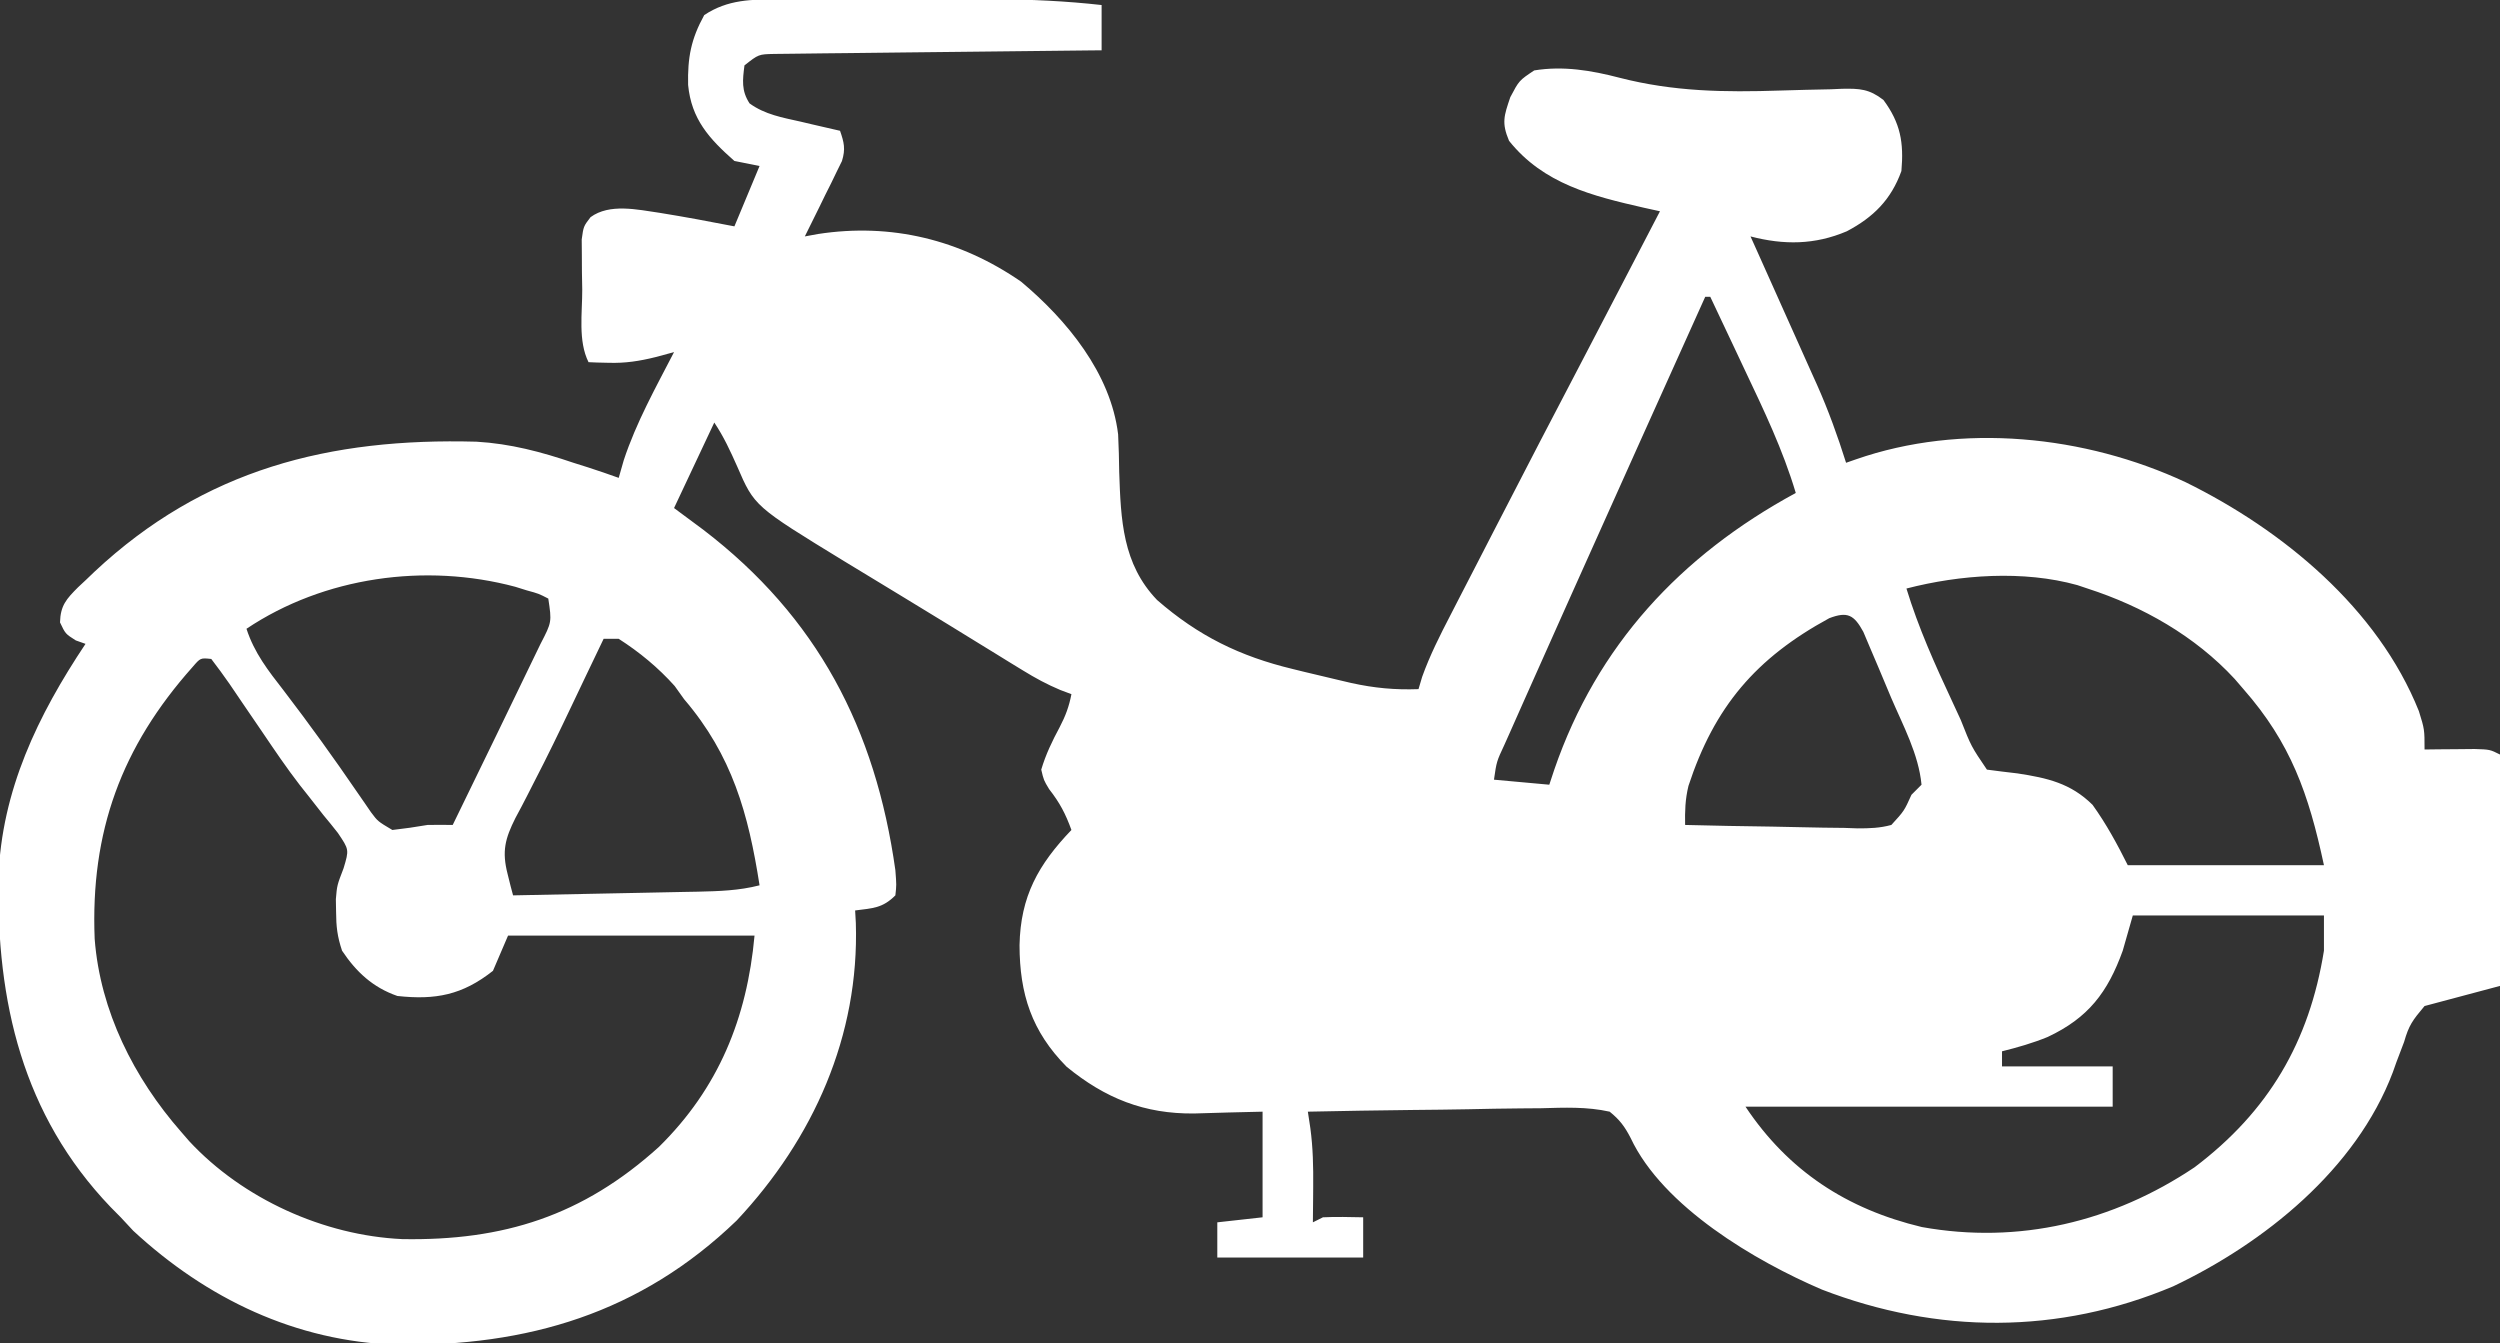 <?xml version="1.0" encoding="UTF-8"?>
<svg version="1.1" xmlns="http://www.w3.org/2000/svg" width="497" height="267">
<rect width="100%" height="100%" fill="#333333" stroke="none"/>
<path d="M0 0 C1.145 -0.003 2.291 -0.006 3.471 -0.01 C5.308 -0.007 5.308 -0.007 7.183 -0.003 C9.095 -0.005 9.095 -0.005 11.046 -0.006 C13.742 -0.007 16.438 -0.006 19.133 -0.001 C22.558 0.005 25.982 0.001 29.407 -0.005 C32.707 -0.009 36.008 -0.006 39.308 -0.003 C40.523 -0.005 41.738 -0.007 42.99 -0.01 C50.074 0.01 57.035 0.345 64.077 1.129 C64.077 4.099 64.077 7.069 64.077 10.129 C62.81 10.142 62.81 10.142 61.516 10.154 C53.555 10.232 45.595 10.319 37.635 10.417 C33.542 10.467 29.449 10.513 25.356 10.551 C21.408 10.588 17.459 10.634 13.51 10.687 C12.003 10.706 10.495 10.721 8.988 10.733 C6.878 10.75 4.769 10.779 2.66 10.811 C0.858 10.831 0.858 10.831 -0.98 10.851 C-4.111 10.913 -4.111 10.913 -6.923 13.129 C-7.296 16.056 -7.563 18.146 -5.911 20.684 C-2.85 22.909 0.634 23.502 4.265 24.317 C5.014 24.494 5.764 24.671 6.536 24.854 C8.381 25.289 10.229 25.71 12.077 26.129 C12.885 28.464 13.194 29.752 12.457 32.144 C11.946 33.181 11.946 33.181 11.425 34.239 C10.879 35.37 10.879 35.37 10.322 36.524 C9.932 37.301 9.542 38.079 9.14 38.879 C8.754 39.672 8.368 40.465 7.97 41.282 C7.016 43.236 6.048 45.183 5.077 47.129 C5.942 46.971 6.807 46.812 7.698 46.649 C22.244 44.412 35.96 47.752 48.077 56.129 C57.124 63.708 65.898 74.315 67.36 86.484 C67.487 88.993 67.544 91.493 67.577 94.004 C67.899 103.441 68.224 112.242 75.101 119.407 C83.291 126.545 91.574 130.605 102.077 133.129 C102.809 133.31 103.54 133.49 104.294 133.676 C106.677 134.26 109.063 134.824 111.452 135.379 C112.576 135.643 112.576 135.643 113.722 135.912 C118.281 136.917 122.41 137.302 127.077 137.129 C127.317 136.32 127.557 135.51 127.804 134.676 C129.349 130.374 131.344 126.436 133.445 122.383 C134.091 121.124 134.091 121.124 134.75 119.84 C136.147 117.122 137.549 114.407 138.952 111.692 C139.918 109.816 140.884 107.939 141.849 106.063 C148.064 93.99 154.317 81.936 160.622 69.91 C163.535 64.343 166.43 58.767 169.327 53.192 C170.189 51.535 170.189 51.535 171.068 49.844 C172.404 47.273 173.741 44.701 175.077 42.129 C173.502 41.783 173.502 41.783 171.894 41.43 C161.673 39.094 151.944 36.713 145.077 28.129 C143.569 24.548 144.059 23.184 145.327 19.442 C147.077 16.129 147.077 16.129 150.077 14.129 C155.864 13.189 161.415 14.121 167.032 15.585 C177.791 18.355 187.911 18.491 198.952 18.129 C202.304 18.023 205.655 17.943 209.007 17.879 C210.138 17.83 210.138 17.83 211.292 17.779 C214.811 17.713 216.673 17.818 219.504 20 C222.893 24.586 223.575 28.451 223.077 34.129 C221.024 39.832 217.495 43.327 212.226 46.106 C205.863 48.818 199.708 48.857 193.077 47.129 C193.546 48.173 194.015 49.216 194.499 50.291 C196.253 54.198 198.002 58.106 199.749 62.016 C200.503 63.701 201.258 65.386 202.015 67.07 C203.109 69.503 204.197 71.939 205.284 74.375 C205.619 75.116 205.953 75.857 206.298 76.621 C208.555 81.697 210.41 86.832 212.077 92.129 C212.71 91.909 213.343 91.688 213.995 91.461 C235.056 84.122 259.553 86.664 279.57 95.987 C298.927 105.506 317.775 121.062 325.952 141.504 C327.077 145.129 327.077 145.129 327.077 149.129 C327.993 149.118 328.908 149.106 329.851 149.094 C331.039 149.085 332.228 149.076 333.452 149.067 C334.636 149.055 335.819 149.044 337.038 149.032 C340.077 149.129 340.077 149.129 342.077 150.129 C342.077 165.309 342.077 180.489 342.077 196.129 C334.652 198.109 334.652 198.109 327.077 200.129 C324.657 203.014 323.971 203.932 323.015 207.254 C322.506 208.606 321.993 209.956 321.476 211.305 C321.243 211.961 321.011 212.616 320.772 213.292 C313.476 232.6 295.206 247.256 277.109 255.852 C254.292 265.467 230.248 265.35 207.277 256.497 C194.109 250.869 175.666 240.052 169.246 226.355 C168.08 224.094 167.069 222.733 165.077 221.129 C160.545 220.122 156.087 220.316 151.464 220.446 C150.126 220.459 148.788 220.469 147.45 220.476 C143.939 220.502 140.43 220.571 136.92 220.649 C133.334 220.721 129.748 220.752 126.161 220.788 C119.133 220.863 112.105 220.982 105.077 221.129 C105.24 222.203 105.403 223.276 105.571 224.382 C106.104 228.327 106.175 232.088 106.14 236.067 C106.135 236.751 106.131 237.435 106.126 238.139 C106.115 239.803 106.097 241.466 106.077 243.129 C106.737 242.799 107.397 242.469 108.077 242.129 C110.75 241.995 113.4 242.086 116.077 242.129 C116.077 244.769 116.077 247.409 116.077 250.129 C106.507 250.129 96.937 250.129 87.077 250.129 C87.077 247.819 87.077 245.509 87.077 243.129 C90.047 242.799 93.017 242.469 96.077 242.129 C96.077 235.199 96.077 228.269 96.077 221.129 C89.287 221.286 89.287 221.286 82.498 221.49 C72.575 221.604 64.774 218.466 57.124 212.2 C50.163 205.159 47.781 197.726 47.76 188.036 C47.949 178.318 51.495 172.011 58.077 165.129 C56.904 161.902 55.786 159.756 53.64 157.004 C52.57 155.227 52.57 155.227 52.077 153.129 C52.985 150.082 54.244 147.481 55.745 144.68 C56.913 142.443 57.599 140.589 58.077 138.129 C57.347 137.855 56.617 137.581 55.865 137.298 C53.219 136.189 50.913 134.934 48.472 133.434 C47.583 132.891 46.695 132.348 45.779 131.788 C44.349 130.905 44.349 130.905 42.89 130.004 C41.893 129.392 40.895 128.78 39.868 128.149 C37.726 126.833 35.586 125.516 33.446 124.198 C30.586 122.442 27.721 120.695 24.851 118.955 C23.103 117.895 21.357 116.832 19.611 115.769 C17.392 114.417 15.171 113.069 12.948 111.725 C-4.947 100.779 -4.947 100.779 -8.36 92.879 C-9.759 89.738 -11.01 86.998 -12.923 84.129 C-15.563 89.739 -18.203 95.349 -20.923 101.129 C-19.004 102.553 -17.086 103.976 -15.11 105.442 C7.574 122.807 19.126 144.983 23.077 173.129 C23.304 176.09 23.304 176.09 23.077 178.129 C20.512 180.695 18.601 180.67 15.077 181.129 C15.124 181.954 15.17 182.779 15.218 183.629 C15.918 206.045 6.809 226.471 -8.462 242.758 C-27.615 261.212 -50.05 267.812 -76.141 267.465 C-96.155 266.788 -113.824 258.32 -128.423 244.817 C-129.66 243.487 -129.66 243.487 -130.923 242.129 C-131.589 241.457 -132.255 240.784 -132.942 240.09 C-150.462 221.765 -155.631 199.263 -155.227 174.567 C-154.619 157.261 -147.405 142.353 -137.923 128.129 C-138.562 127.903 -139.201 127.676 -139.86 127.442 C-141.923 126.129 -141.923 126.129 -142.993 123.864 C-142.906 120.501 -141.734 119.217 -139.406 116.88 C-138.61 116.137 -138.61 116.137 -137.798 115.379 C-137.253 114.856 -136.708 114.333 -136.147 113.795 C-114.305 93.354 -89.31 87.146 -60.194 87.937 C-53.438 88.334 -47.32 89.958 -40.923 92.129 C-39.945 92.437 -38.968 92.746 -37.962 93.063 C-35.936 93.714 -33.926 94.414 -31.923 95.129 C-31.593 93.974 -31.263 92.819 -30.923 91.629 C-28.447 84.106 -24.548 77.147 -20.923 70.129 C-22.139 70.457 -23.356 70.784 -24.61 71.122 C-27.785 71.915 -30.634 72.357 -33.923 72.254 C-34.686 72.236 -35.449 72.218 -36.235 72.2 C-36.792 72.177 -37.349 72.153 -37.923 72.129 C-40.036 67.902 -39.152 62.337 -39.173 57.692 C-39.193 56.534 -39.214 55.375 -39.235 54.182 C-39.243 52.518 -39.243 52.518 -39.251 50.821 C-39.26 49.802 -39.269 48.783 -39.279 47.733 C-38.923 45.129 -38.923 45.129 -37.52 43.299 C-33.729 40.524 -28.183 41.803 -23.794 42.437 C-18.818 43.239 -13.869 44.165 -8.923 45.129 C-6.448 39.189 -6.448 39.189 -3.923 33.129 C-5.573 32.799 -7.223 32.469 -8.923 32.129 C-13.971 27.682 -17.474 23.8 -18.126 17.016 C-18.241 11.587 -17.557 7.91 -14.923 3.129 C-10.235 0.005 -5.52 0.004 0 0 Z M184.077 59.129 C175.357 78.485 166.642 97.843 157.969 117.219 C157.261 118.8 156.553 120.381 155.845 121.962 C153.9 126.303 151.96 130.646 150.028 134.993 C149.373 136.465 148.717 137.936 148.061 139.406 C147.066 141.635 146.077 143.866 145.089 146.098 C144.785 146.777 144.481 147.456 144.168 148.156 C142.599 151.514 142.599 151.514 142.077 155.129 C145.707 155.459 149.337 155.789 153.077 156.129 C153.406 155.137 153.735 154.144 154.073 153.122 C162.568 128.461 179.141 110.578 202.077 98.129 C199.523 89.554 195.712 81.628 191.89 73.567 C191.229 72.163 190.568 70.759 189.907 69.354 C188.303 65.943 186.692 62.536 185.077 59.129 C184.747 59.129 184.417 59.129 184.077 59.129 Z M-105.923 125.129 C-104.359 129.948 -101.612 133.436 -98.548 137.379 C-93.453 144.032 -88.575 150.803 -83.845 157.72 C-83.374 158.399 -82.904 159.078 -82.419 159.778 C-81.803 160.678 -81.803 160.678 -81.174 161.596 C-79.817 163.412 -79.817 163.412 -76.923 165.129 C-74.58 164.869 -72.245 164.53 -69.923 164.129 C-68.256 164.106 -66.589 164.101 -64.923 164.129 C-62.715 159.595 -60.51 155.06 -58.306 150.525 C-57.558 148.985 -56.81 147.446 -56.06 145.907 C-53.962 141.597 -51.873 137.283 -49.801 132.96 C-49.032 131.358 -48.256 129.759 -47.479 128.16 C-45.219 123.798 -45.219 123.798 -45.923 119.129 C-47.848 118.138 -47.848 118.138 -50.173 117.504 C-50.941 117.265 -51.709 117.025 -52.501 116.778 C-70.342 112.001 -90.5 114.804 -105.923 125.129 Z M224.077 117.129 C226.468 124.954 229.739 132.225 233.202 139.629 C233.753 140.82 234.303 142.012 234.87 143.239 C236.954 148.519 236.954 148.519 240.077 153.129 C242.095 153.402 244.117 153.647 246.14 153.879 C252.083 154.79 256.725 155.827 261.077 160.129 C263.811 163.936 265.986 167.946 268.077 172.129 C280.947 172.129 293.817 172.129 307.077 172.129 C304.029 157.903 300.476 147.833 291.077 137.129 C290.495 136.453 289.912 135.776 289.312 135.079 C281.47 126.595 271.025 120.661 260.077 117.129 C259.411 116.905 258.745 116.681 258.058 116.45 C247.359 113.463 234.722 114.371 224.077 117.129 Z M208.73 123.028 C194.124 130.972 185.907 140.639 180.741 156.368 C180.089 159.081 180.028 161.355 180.077 164.129 C185.843 164.278 191.608 164.387 197.375 164.459 C199.336 164.489 201.298 164.53 203.259 164.582 C206.079 164.655 208.897 164.689 211.718 164.715 C212.594 164.746 213.47 164.777 214.373 164.809 C216.755 164.81 218.778 164.755 221.077 164.129 C223.625 161.347 223.625 161.347 225.077 158.129 C225.737 157.469 226.397 156.809 227.077 156.129 C226.497 150.056 223.418 144.402 221.04 138.844 C220.201 136.876 219.379 134.902 218.558 132.926 C218.026 131.676 217.494 130.426 216.96 129.176 C216.239 127.472 216.239 127.472 215.504 125.734 C213.665 122.377 212.378 121.632 208.73 123.028 Z M-34.923 127.129 C-35.619 128.584 -36.316 130.038 -37.012 131.493 C-37.463 132.434 -37.914 133.374 -38.379 134.344 C-39.373 136.423 -40.364 138.504 -41.351 140.587 C-43.741 145.62 -46.158 150.627 -48.727 155.571 C-49.151 156.406 -49.576 157.242 -50.013 158.103 C-50.806 159.662 -51.62 161.211 -52.456 162.748 C-54.519 166.863 -55.171 169.365 -54.009 173.894 C-53.712 175.089 -53.712 175.089 -53.409 176.309 C-53.248 176.91 -53.088 177.511 -52.923 178.129 C-46.748 178.011 -40.573 177.887 -34.398 177.757 C-32.299 177.714 -30.199 177.672 -28.099 177.632 C-25.078 177.574 -22.057 177.511 -19.036 177.446 C-18.099 177.429 -17.163 177.412 -16.198 177.395 C-11.997 177.3 -8.018 177.182 -3.923 176.129 C-6.145 161.894 -9.355 150.319 -18.923 139.129 C-19.541 138.263 -20.16 137.397 -20.798 136.504 C-24.049 132.87 -27.811 129.757 -31.923 127.129 C-32.913 127.129 -33.903 127.129 -34.923 127.129 Z M-116.622 132.711 C-130.801 148.618 -136.96 165.481 -136.102 186.786 C-135.005 201.133 -128.292 214.437 -118.923 225.129 C-118.39 225.744 -117.858 226.359 -117.309 226.993 C-106.657 238.459 -90.55 245.752 -74.942 246.465 C-54.843 246.813 -39.091 241.843 -23.923 228.129 C-12.071 216.466 -6.413 202.519 -4.923 186.129 C-21.093 186.129 -37.263 186.129 -53.923 186.129 C-54.913 188.439 -55.903 190.749 -56.923 193.129 C-63.001 197.941 -68.353 198.958 -75.923 198.129 C-80.782 196.442 -84.089 193.38 -86.923 189.129 C-87.877 186.265 -88.087 184.36 -88.11 181.379 C-88.124 180.56 -88.138 179.74 -88.153 178.895 C-87.923 176.129 -87.923 176.129 -86.618 172.735 C-85.512 169.037 -85.512 169.037 -87.747 165.727 C-88.68 164.531 -89.636 163.354 -90.61 162.192 C-91.64 160.883 -92.667 159.571 -93.692 158.258 C-94.227 157.584 -94.761 156.91 -95.312 156.216 C-97.957 152.79 -100.373 149.213 -102.798 145.629 C-104.083 143.739 -105.37 141.85 -106.664 139.965 C-107.543 138.683 -108.416 137.396 -109.283 136.106 C-110.446 134.411 -111.679 132.765 -112.923 131.129 C-115.066 130.902 -115.066 130.902 -116.622 132.711 Z M269.077 182.129 C268.417 184.439 267.757 186.749 267.077 189.129 C264.083 197.42 260.233 202.485 252.148 206.282 C249.17 207.501 246.198 208.349 243.077 209.129 C243.077 210.119 243.077 211.109 243.077 212.129 C250.337 212.129 257.597 212.129 265.077 212.129 C265.077 214.769 265.077 217.409 265.077 220.129 C240.987 220.129 216.897 220.129 192.077 220.129 C200.579 232.882 212.199 240.494 227.14 244.067 C246.426 247.529 265.114 243.067 281.351 232.188 C296.085 221.064 304.163 207.249 307.077 189.129 C307.077 186.819 307.077 184.509 307.077 182.129 C294.537 182.129 281.997 182.129 269.077 182.129 Z " fill="#ffffff" transform="translate(154.923,-0.129)"/>
</svg>

